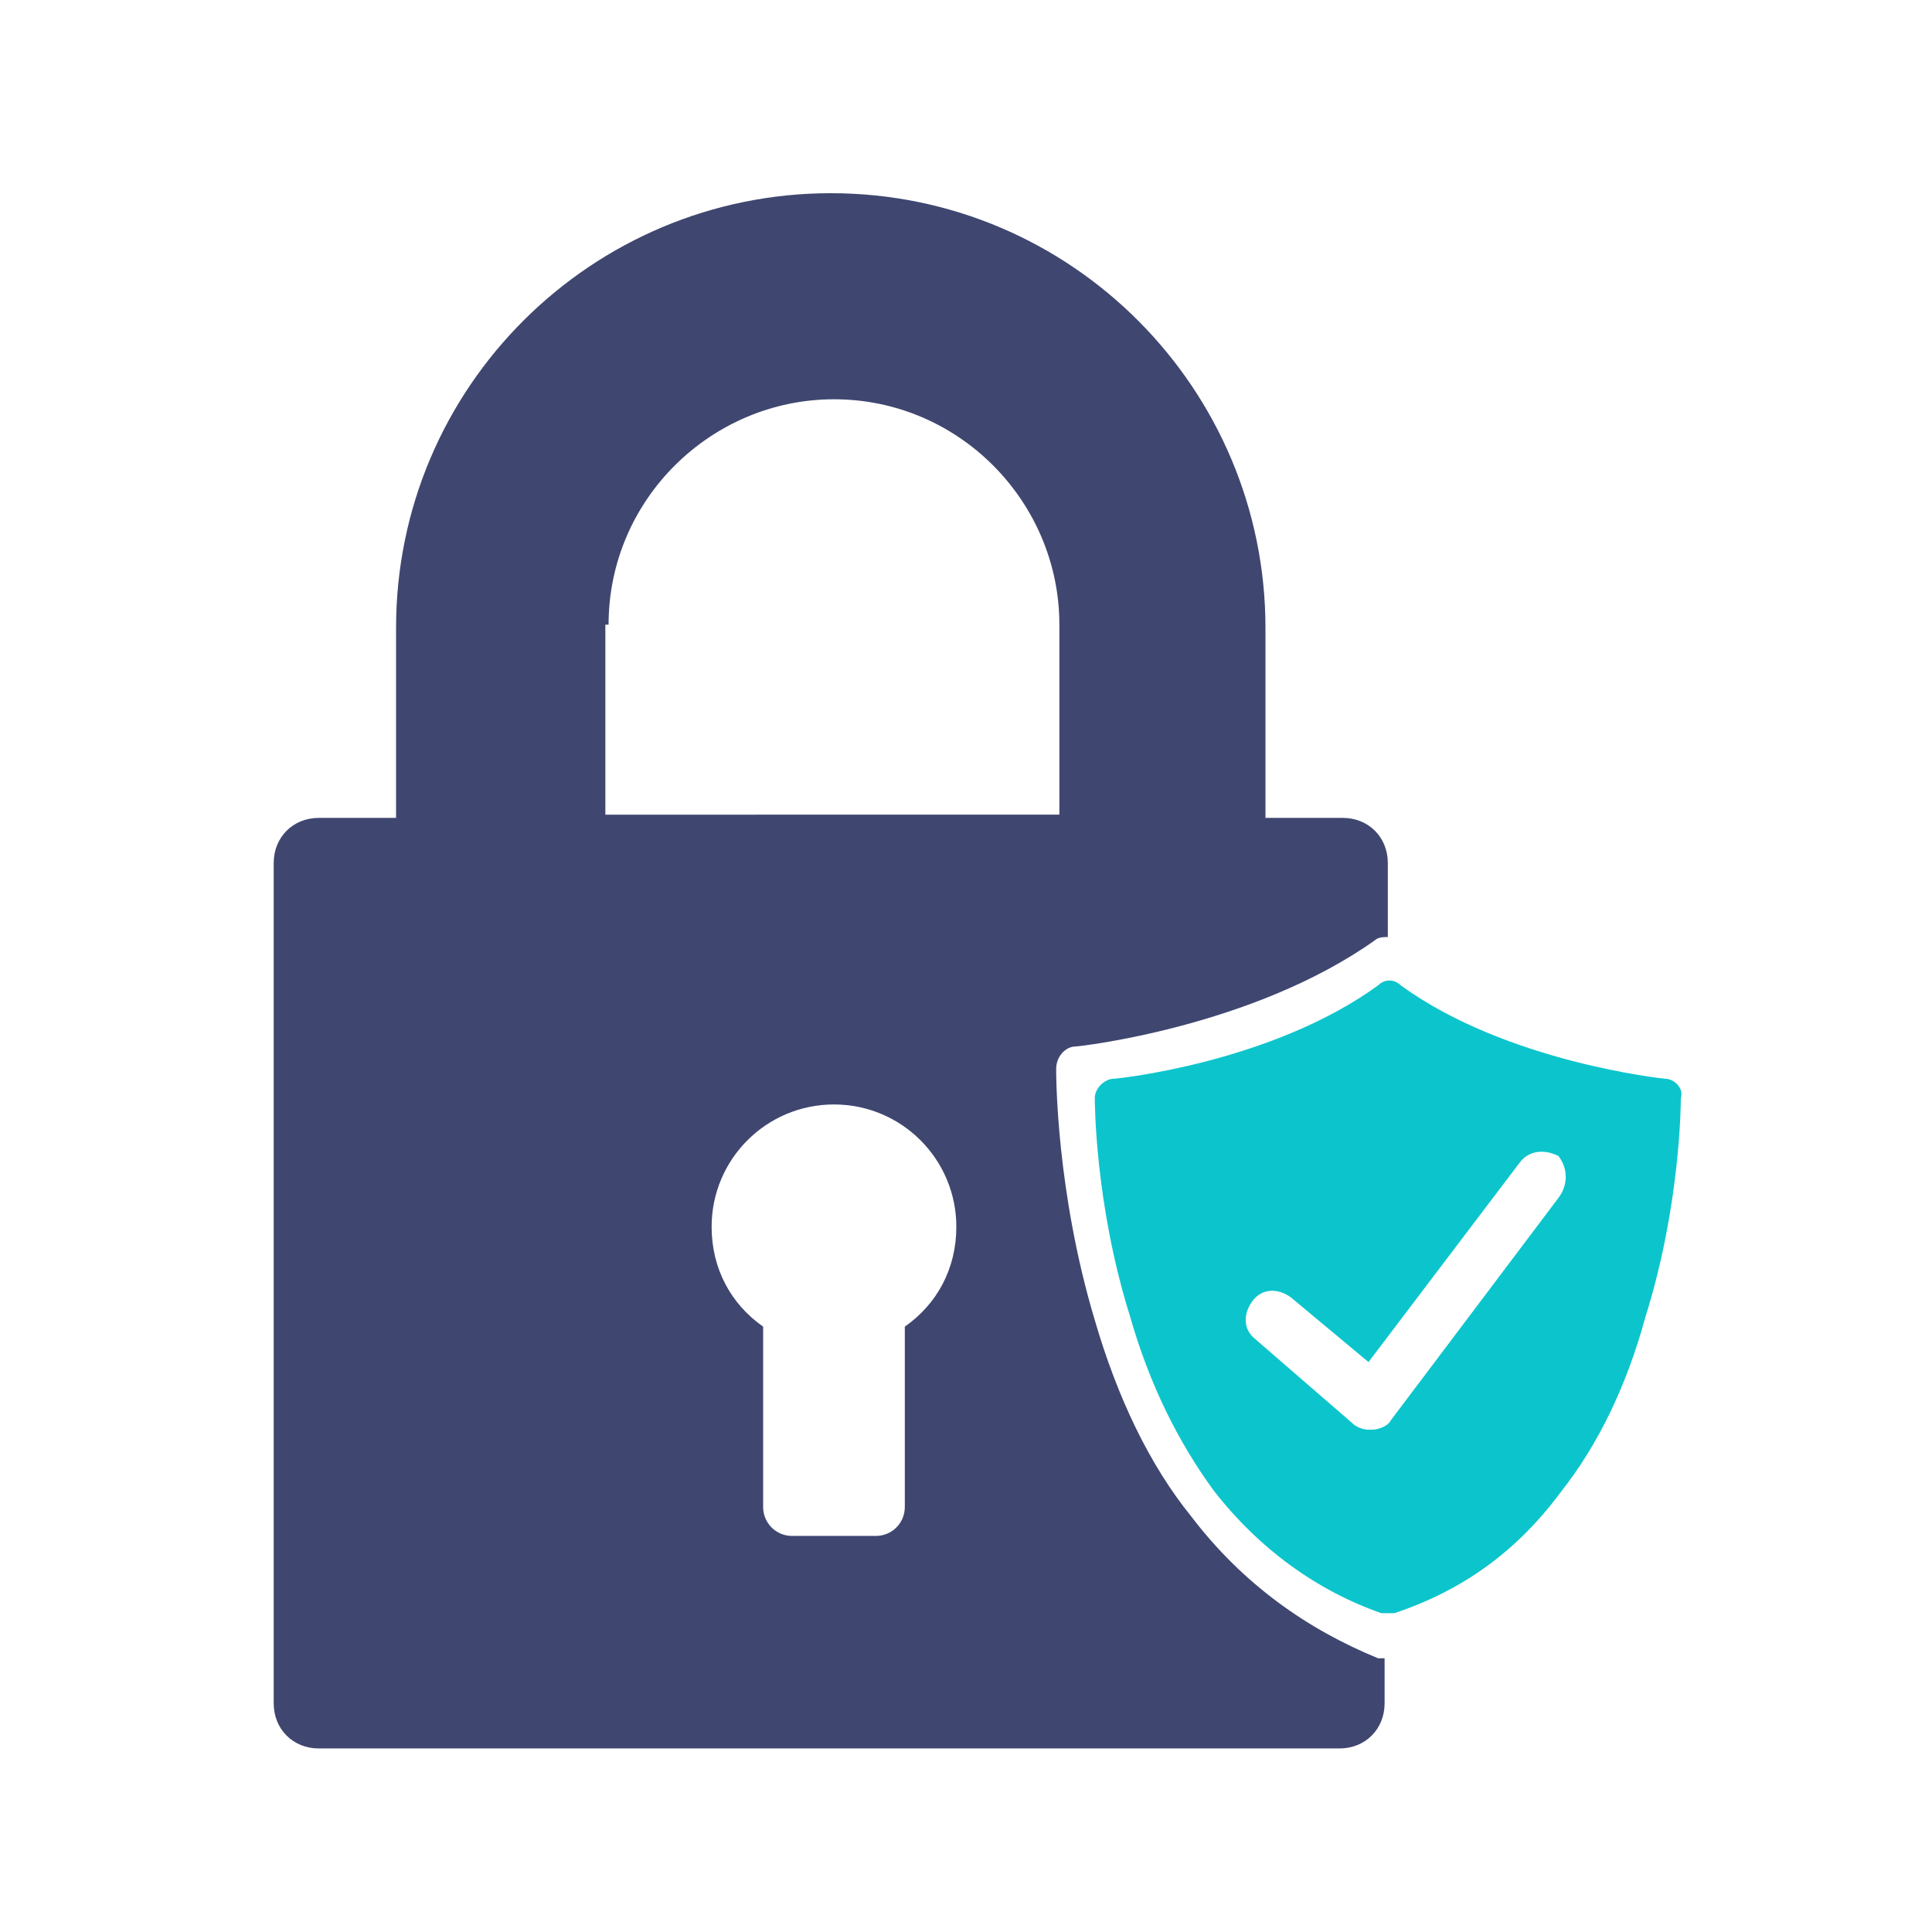 <svg xmlns="http://www.w3.org/2000/svg" width="60" height="60"><path fill="#3f4770" d="M37 47.1c-1.3-1.6-2.3-3.7-3-6.1-1.2-4-1.2-7.6-1.2-7.8 0-.4.3-.7.6-.7.1 0 5.5-.6 9.3-3.3.1-.1.3-.1.4-.1v-2.3c0-.8-.6-1.4-1.4-1.4h-2.4v-5.9c0-7.4-6-13.5-13.5-13.5-7.4 0-13.5 6-13.5 13.5v5.9H9.9c-.8 0-1.4.6-1.4 1.4v26.1c0 .8.6 1.4 1.4 1.4h31.7c.8 0 1.4-.6 1.4-1.4v-1.4h-.2c-2.2-.9-4.2-2.3-5.8-4.4zM18.9 19.4c0-3.9 3.2-7 7-7 3.9 0 7 3.2 7 7v5.9H18.8v-5.9zm9.2 21.8v5.6c0 .5-.4.9-.9.9h-2.6c-.5 0-.9-.4-.9-.9v-5.6c-1-.7-1.6-1.8-1.6-3.1 0-2.1 1.7-3.8 3.8-3.8 2.1 0 3.8 1.7 3.8 3.8 0 1.3-.6 2.4-1.6 3.1z"></path><path fill="#0cc5cc" d="M51.7 33.5s-4.9-.5-8.2-2.9c-.2-.2-.5-.2-.7 0-3.3 2.4-8.1 2.9-8.2 2.9-.3 0-.6.3-.6.6 0 .1 0 3.3 1.1 6.8.6 2.1 1.5 3.9 2.6 5.4 1.4 1.8 3.2 3.1 5.2 3.8h.4c2.1-.7 3.8-1.9 5.2-3.8 1.1-1.4 2-3.2 2.6-5.4 1.1-3.5 1.1-6.7 1.1-6.8.1-.3-.2-.6-.5-.6zm-3.3 3.7-5.2 6.9c-.1.2-.4.3-.6.3h-.1c-.2 0-.4-.1-.5-.2l-3-2.6c-.4-.3-.4-.8-.1-1.2.3-.4.8-.4 1.2-.1l2.4 2 4.7-6.2c.3-.4.8-.4 1.2-.2.3.4.3.9 0 1.3z"></path></svg>